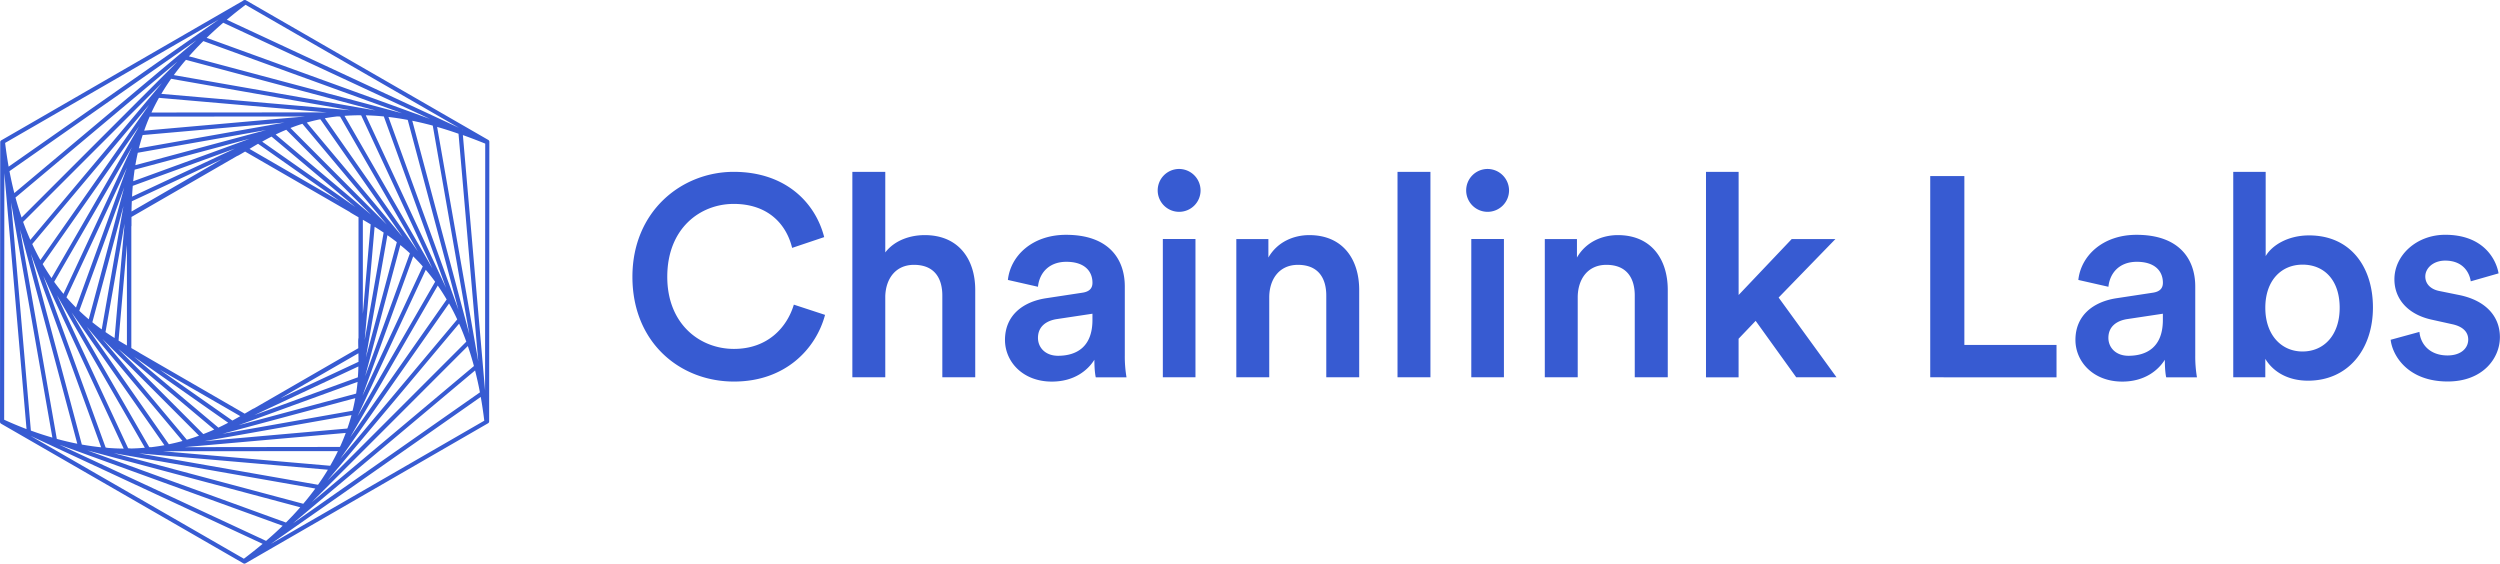 <svg xmlns="http://www.w3.org/2000/svg" viewBox="0 0 1464.85 330.26"><defs><style>.cls-1{fill:#375bd2}</style></defs><g id="Layer_2" data-name="Layer 2"><g id="Layer_1-2" data-name="Layer 1"><path d="M370.56 162.21c0-38.41 28.77-61.52 59.37-61.52 29.93 0 47.72 17.62 53 38.24l-18.79 6.32c-3.49-14.3-14.47-25.77-34.25-25.77-19.46 0-38.91 14.13-38.91 42.73 0 27.6 19 42.23 39.07 42.23 19.79 0 31.1-12.63 35.09-25.94l18.29 6c-5.32 19.95-23.28 39.07-53.38 39.07-31.72-.01-59.49-22.95-59.49-61.36ZM518.72 221.07h-19.29V100.69h19.29v47.22c5.49-7.15 14.63-10.15 23.11-10.15 20 0 29.6 14.3 29.6 32.1v51.21h-19.28v-47.89c0-10-4.49-18-16.63-18-10.65 0-16.46 8-16.8 18.29ZM613.34 174.68l20.78-3.16c4.66-.66 6-3 6-5.82 0-6.82-4.66-12.3-15.3-12.3-10.14 0-15.8 6.48-16.63 14.63l-17.62-4c1.49-14 14.13-26.44 34.08-26.44 24.94 0 34.42 14.13 34.42 30.26v40.25a72.86 72.86 0 0 0 1 13h-18c-.16-.5-.83-3.82-.83-10.31-3.82 6.15-11.8 12.8-24.94 12.8-17 0-27.44-11.64-27.44-24.44.03-14.5 10.68-22.48 24.48-24.47Zm26.77 12.8v-3.66L619 187c-6 1-10.81 4.33-10.81 11 0 5.48 4.16 10.47 11.81 10.47 10.8-.04 20.11-5.19 20.11-20.99ZM690.82 99a12.63 12.63 0 0 1 12.64 12.64A12.56 12.56 0 1 1 690.82 99Zm-9.47 122.05v-81h19.12v81ZM743.7 221.07h-19.29v-81h18.79v10.83c5.32-9.31 15-13.14 23.95-13.14 19.79 0 29.26 14.3 29.26 32.1v51.21h-19.29v-47.89c0-10-4.49-18-16.62-18-11 0-16.8 8.48-16.8 19.13ZM818.86 221.07V100.69h19.29v120.38ZM871.57 99a12.64 12.64 0 0 1 12.64 12.64A12.56 12.56 0 1 1 871.57 99Zm-9.48 122.05v-81h19.12v81ZM924.45 221.07h-19.29v-81H924v10.83c5.32-9.31 15-13.14 23.94-13.14 19.79 0 29.27 14.3 29.27 32.1v51.21h-19.34v-47.89c0-10-4.49-18-16.63-18-11 0-16.79 8.48-16.79 19.13ZM1042.17 174.35l33.92 46.72h-23.61L1028.71 188l-10 10.48v22.61h-19.1v-120.4h19.12v72.16l31.09-32.76h25.61ZM1131 221.07V103.18h20v98.93h54v19ZM1240.54 174.68l20.79-3.16c4.65-.66 6-3 6-5.82 0-6.82-4.65-12.3-15.29-12.3-10.15 0-15.8 6.48-16.63 14.63l-17.63-4c1.5-14 14.14-26.44 34.09-26.44 24.94 0 34.42 14.13 34.42 30.26v40.25a72.86 72.86 0 0 0 1 13h-18c-.17-.5-.83-3.82-.83-10.31-3.83 6.15-11.81 12.8-24.94 12.8-17 0-27.44-11.64-27.44-24.44.02-14.5 10.66-22.48 24.46-24.47Zm26.77 12.8v-3.66L1246.2 187c-6 1-10.81 4.33-10.81 11 0 5.48 4.16 10.47 11.81 10.47 10.8-.04 20.11-5.19 20.11-20.99ZM1308.55 221.07V100.69h19v49.38c3.66-6.32 13-12.14 25.44-12.14 24.28 0 37.41 18.46 37.41 42.23 0 24.45-14.47 42.9-38.07 42.9-11.48 0-20.29-5-25-12.8v10.81Zm40.57-66c-12.3 0-21.78 9.14-21.78 25.27 0 16 9.48 25.61 21.78 25.61 12.64 0 21.79-9.64 21.79-25.61 0-16.14-8.98-25.28-21.79-25.28ZM1417.64 194.47c.66 7.31 6.15 13.8 16.46 13.8 8 0 12.13-4.33 12.13-9.32 0-4.32-3-7.64-9.47-9l-12-2.66c-14.3-3.16-21.78-12.47-21.78-23.62 0-14.13 13-26.1 29.76-26.1 22.62 0 29.93 14.63 31.27 22.61l-16.3 4.66c-.66-4.66-4.16-12.14-15-12.14-6.81 0-11.63 4.32-11.63 9.31 0 4.33 3.15 7.48 8.14 8.48l12.31 2.5c15.29 3.32 23.27 12.63 23.27 24.6 0 12.31-10 25.94-30.59 25.94-23.44 0-32.42-15.29-33.42-24.44ZM286.12 82 144.09.15a1.28 1.28 0 0 0-.92-.11 1.34 1.34 0 0 0-.65.25l-.39.3L.75 82.22a1.2 1.2 0 0 0-.62 1.06L0 247.19a1.23 1.23 0 0 0 .61 1.06l142 81.84a1.2 1.2 0 0 0 1.23 0l142-82 .16-.09.13-.1a1.2 1.2 0 0 0 .48-.95l.12-163.91a1.25 1.25 0 0 0-.61-1.04ZM17.89 255.39l136 63.27a271.07 271.07 0 0 1-11 8.72Zm251-180.52-136-63.29q5.16-4.35 11-8.77Zm15.33 154-13-149.72q6.35 2.27 13.09 5ZM61.9 262.21 25.37 161.62l47.11 101.22c-3 0-6.13-.16-9.32-.41Zm13.18.43L33.36 173l51.5 89.35q-3.89.34-8 .45ZM93.2 57.34l98.16 8.51-102.61.08c1.25-2.77 2.71-5.56 4.25-8.36Zm118.44 10.27 41.72 89.64-51.5-89.36q4.32-.33 9-.35ZM87.45 262l-45.54-79 54.43 77.87c-2.49.45-5.06.84-7.71 1.15ZM199.27 68.29l45.55 79-54.5-78c2.34-.43 4.77-.78 7.28-1.07Zm-.15 193.59-90.92.12 94.4-8.33c-.94 2.53-2 5.12-3.19 7.75ZM187.75 69.94l48.14 68.87-56.13-67c2.34-.67 4.77-1.28 7.31-1.81ZM210.06 212l-45.89 21.43L210 207c.05 1.52.07 3.19.06 5Zm-.12-13.52c-.09 1.42-.05 3.27 0 5.55l-61.21 35.34a1.48 1.48 0 0 0-.49.16l-3.4 2-1.47.85-61.6-35.6a1.79 1.79 0 0 0-.26-.2c-1.33-.8-2.82-1.65-4.43-2.57l-.13-.08v-71.26a1.27 1.27 0 0 0 .09-.47v-5.08l62-35.78a1.55 1.55 0 0 0 .46-.15c1.3-.73 2.69-1.54 4.11-2.38L205 124.25a1.61 1.61 0 0 0 .37.32c1.45.87 3 1.77 4.7 2.73v70.84a1.06 1.06 0 0 0-.13.36Zm-73.8 47.93-42.57-29.84 47.23 27.27q-2.2 1.26-4.66 2.59Zm10.07-159.16c1.6-1 3.28-2 5-3L199 117.81Zm-69.14 36.69c0-2 .09-4 .17-6l52.84-24.69Zm-2.7 78.51c-1.55-.9-3.19-1.86-4.91-2.91l4.91-56.1Zm142.82-71-4.58 52.45v-55.12q2.19 1.22 4.58 2.68Zm-83.48 116.26c-1.81.95-3.73 1.9-5.74 2.85L78.53 209ZM153.61 83c1.76-1 3.6-2 5.52-2.95l49.05 41.22Zm-91.8 111.6L73 131l-5.87 67.05q-2.57-1.58-5.32-3.49ZM210 214.72c-.05 2-.15 4.11-.32 6.36l-60.6 22.12Zm14.79-78.43-11.09 62.89 5.8-66.3c1.73 1.06 3.5 2.19 5.31 3.41ZM77.37 115.22q.16-3.16.43-6.33l59.83-21.83Zm84.15-36.39c2-1 4-1.89 6.21-2.79l49.7 49.77Zm-36 172.85c-2 .91-4.16 1.81-6.39 2.67l-49.84-49.92Zm84-27.92c-.21 2.19-.49 4.48-.86 6.86l-68.82 18.5Zm23-81.89-18.14 67.63L227 137.81q2.72 1.89 5.5 4.06ZM78.05 106.19q.35-3.37.84-6.77l67.34-18.1ZM59.6 193c-1.79-1.29-3.63-2.69-5.49-4.19l18.23-68.06Zm57 62.29c-2.28.83-4.66 1.63-7.13 2.37L60 198.58Zm91.56-22c-.43 2.38-.94 4.84-1.57 7.38l-76.26 13.51Zm32-84.83-26.2 72 20.6-76.87q2.81 2.23 5.62 4.84ZM170.19 75c2.24-.87 4.58-1.7 7-2.46l49.48 59.06ZM79.31 96.78c.41-2.42.88-4.84 1.43-7.28l75.19-13.31Zm-32.86 85.3 26.3-72.25L52 187.1c-1.81-1.56-3.68-3.23-5.55-5.02Zm201.28-26-35.34 75.81 29.72-81.68c1.89 1.88 3.76 3.79 5.62 5.92ZM81.36 86.92q1-3.89 2.22-7.78l83.12-7.34Zm-42.42 87.31 35.4-75.92-29.81 81.9c-1.87-1.87-3.74-3.86-5.59-5.98Zm68 84.16c-2.55.7-5.2 1.35-8 1.91l-48.1-68.85Zm96.53-7.3-83.66 7.39 86.15-15.25c-.65 2.4-1.4 4.85-2.26 7.37Zm46-93q2.79 3.27 5.5 7L209.5 243.9Zm-165-81.53c.95-2.73 2-5.48 3.23-8.23l90.87-.07ZM37.2 172.19a122.16 122.16 0 0 1-5.47-7.05l45.5-78.79ZM198 264.32q-2 4.23-4.55 8.59l-98.12-8.51Zm58.5-97c1.78 2.56 3.52 5.27 5.22 8.16l-56.58 80.8Zm-226.31-4.38c-1.77-2.58-3.51-5.31-5.19-8.2L81.54 74Zm161.93 112.29c-1.75 2.9-3.67 5.85-5.78 8.82l-104.9-18.41Zm71-97.43c1.66 2.95 3.26 6.06 4.79 9.36l-68.55 81.69Zm-48.8-110.22c3.39.08 6.91.29 10.58.66l36.45 100.41ZM94.53 55q2.61-4.4 5.74-8.83l105 18.43Zm-70.87 97.4q-2.47-4.4-4.77-9.4L87.4 61.38Zm161.09 133.85q-3.24 4.42-7.06 8.93l-111-29.65ZM269 189.63q2.22 5 4.22 10.57l-81.36 81.36Zm-41.4-121.1c3.63.43 7.4 1 11.31 1.74l29.71 111.24ZM101.85 44q3.25-4.44 7.09-8.93l111.11 29.66Zm-84.08 96.56q-2.22-5-4.23-10.55l81.32-81.32Zm41.49 121.53q-5.49-.57-11.31-1.61L18.11 148.76Zm116.67 35.14c-2.6 3-5.38 5.95-8.38 8.94L51.13 263.9Zm98.19-94.48c1.27 3.72 2.47 7.63 3.57 11.73l-95 79.75Zm-32.55-132c3.85.79 7.83 1.73 12 2.85L275 195.84ZM110.72 33c2.61-2.95 5.41-5.93 8.43-8.92l116.44 42.27Zm-98.08 94.45q-1.91-5.58-3.57-11.71l95-79.71ZM45.29 260q-5.84-1.16-12-2.83L11.75 134.44Zm75.79-237.82q4.55-4.39 9.72-8.86l121.06 56.34ZM30.69 256.41q-6.14-1.77-12.6-4.11L6.5 118.61Zm134.93 51.65q-4.53 4.43-9.72 8.86L34.79 260.56Zm112.75-91c1 4.09 2 8.36 2.83 12.84l-109.57 76.76Zm-22.24-142.7q6.06 1.73 12.53 4l11.57 133.35ZM8.39 113.13Q6.83 107 5.55 100.29l109.58-76.73Zm262.45-37a.64.64 0 0 0-.08-.14l.52.29ZM2.55 99.42v.21Zm0 2 13 150Q9.17 249 2.44 245.94Zm279.14 131.16q1.19 6.66 2.07 13.92l-125.1 72.23Zm2.47-1.93Zm-279.1-133Q3.87 91 3 83.74l125.06-72.21Z" class="cls-1"/></g></g></svg>